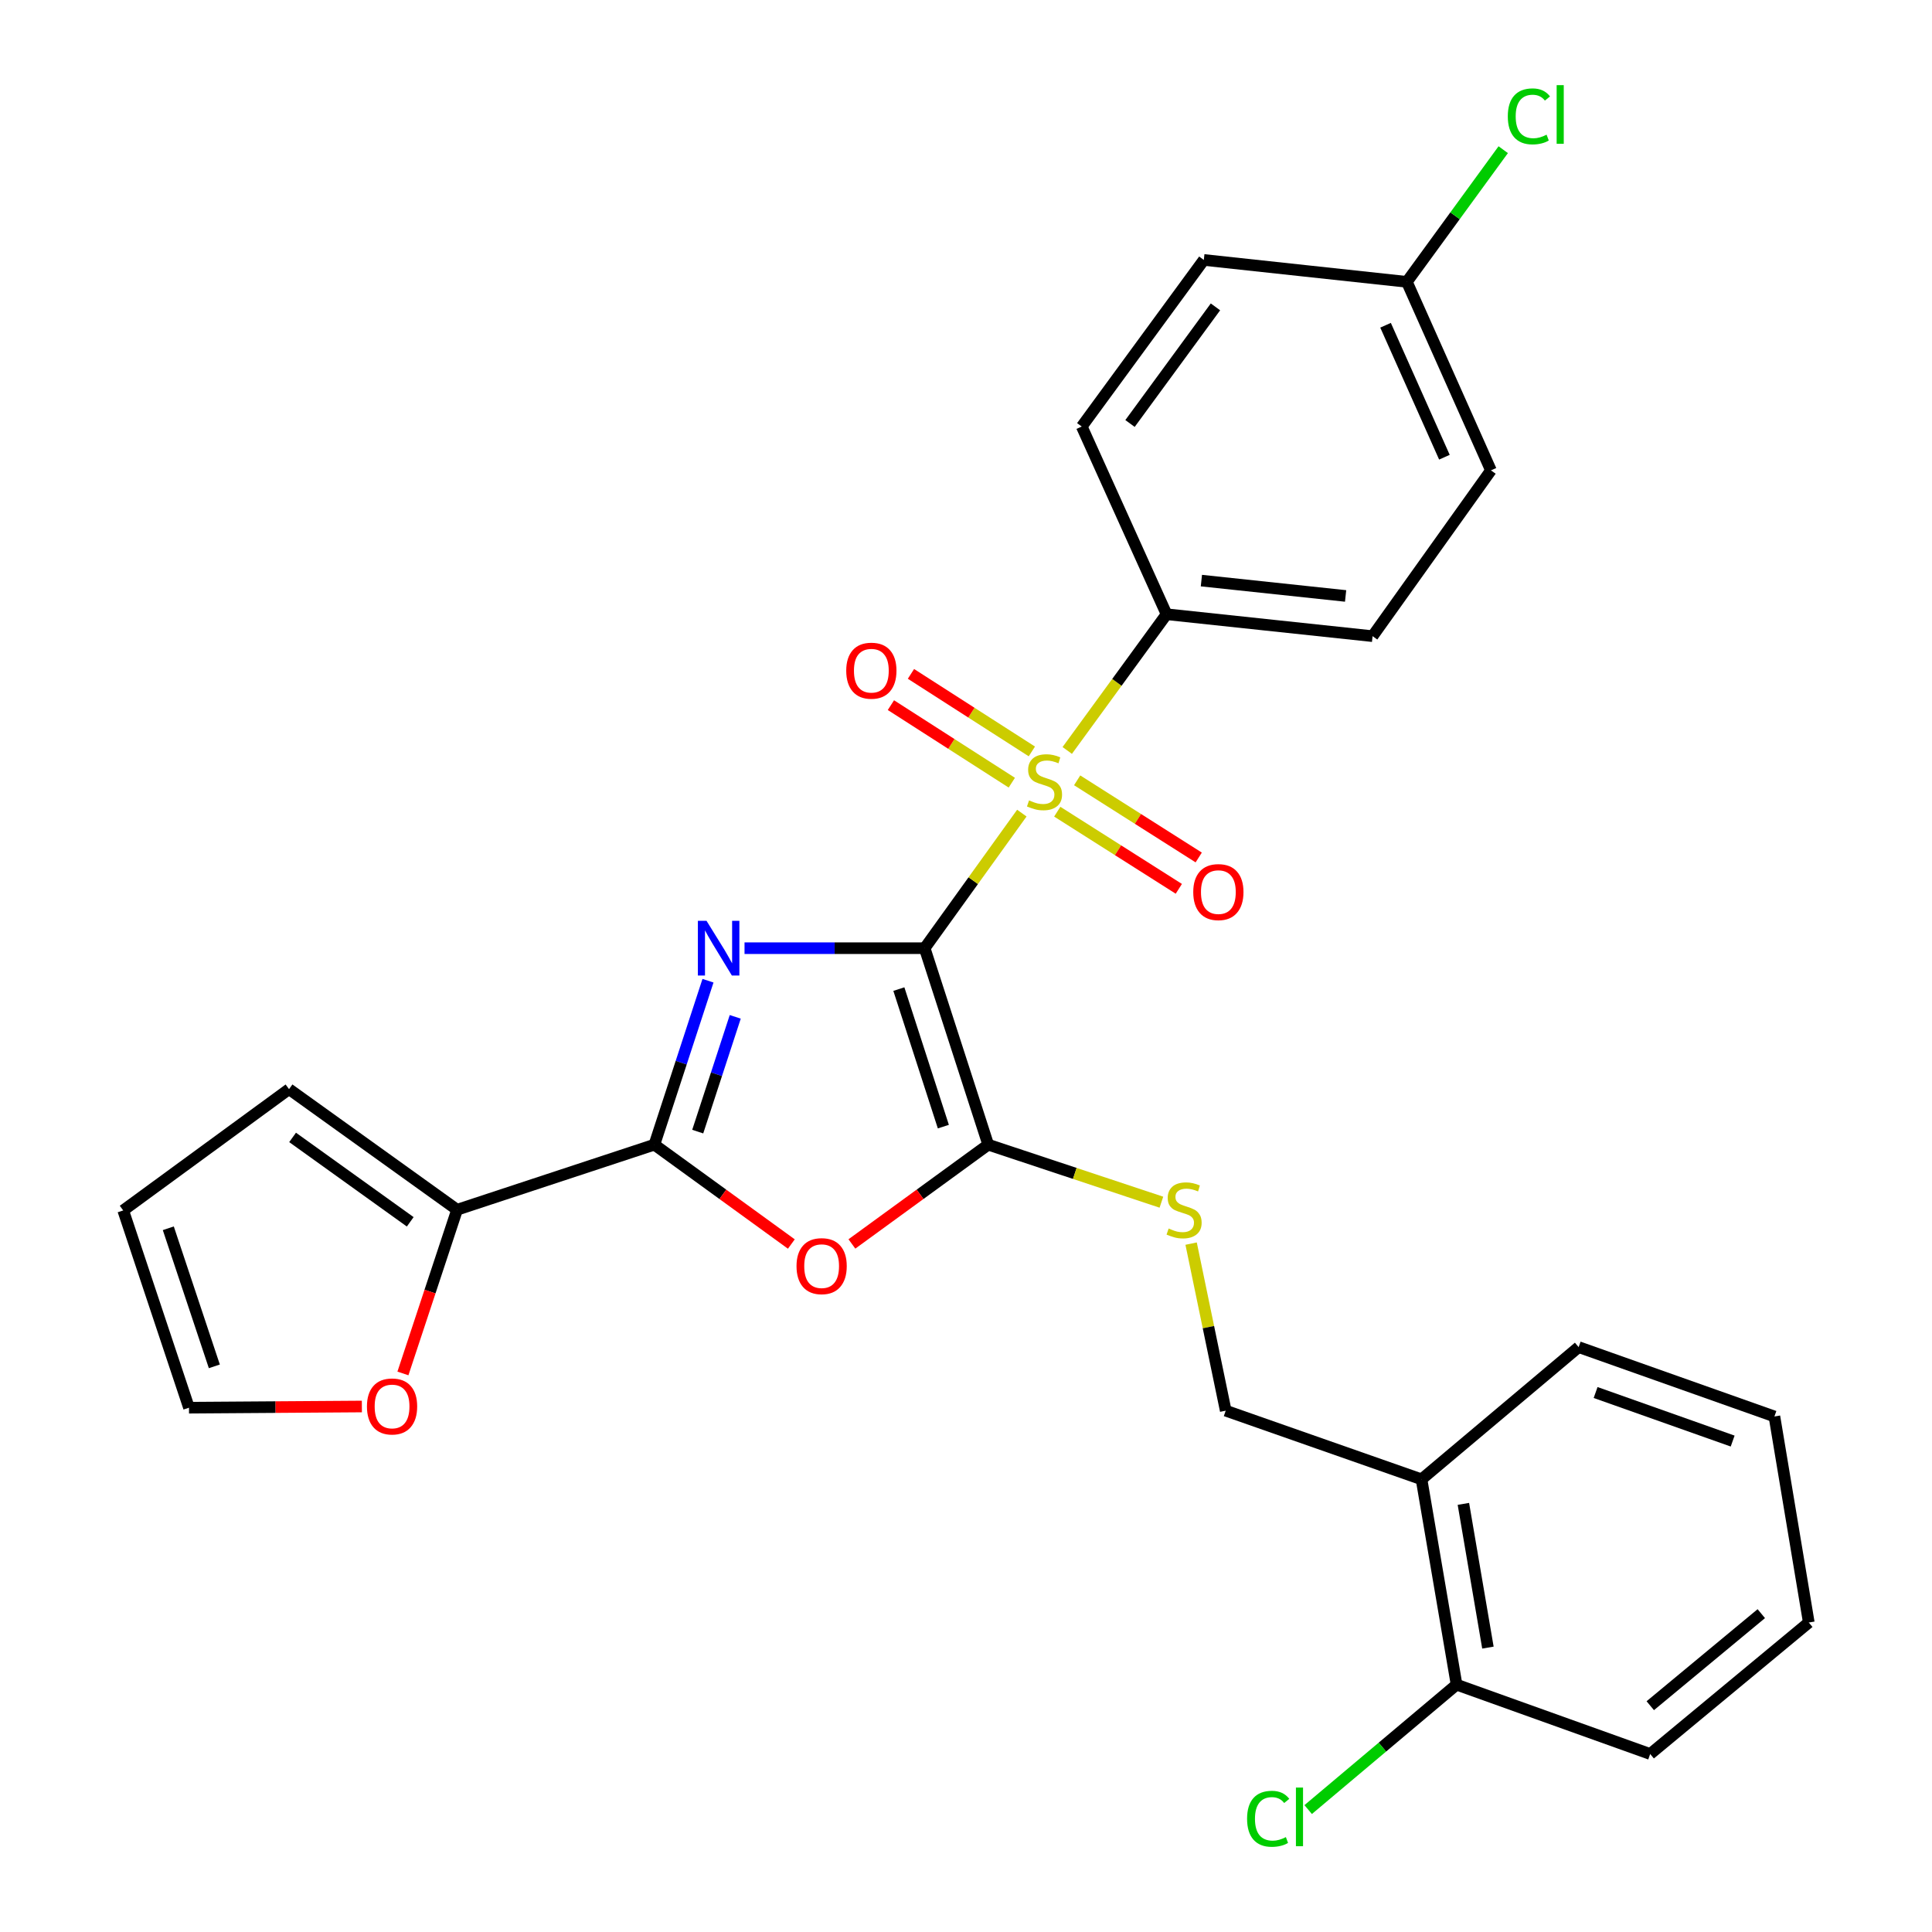 <?xml version='1.0' encoding='iso-8859-1'?>
<svg version='1.1' baseProfile='full'
              xmlns='http://www.w3.org/2000/svg'
                      xmlns:rdkit='http://www.rdkit.org/xml'
                      xmlns:xlink='http://www.w3.org/1999/xlink'
                  xml:space='preserve'
width='1000px' height='1000px' viewBox='0 0 1000 1000'>
<!-- END OF HEADER -->
<rect style='opacity:1.0;fill:#FFFFFF;stroke:none' width='1000' height='1000' x='0' y='0'> </rect>
<path class='bond-0' d='M 478.601,490.781 L 431.984,490.781' style='fill:none;fill-rule:evenodd;stroke:#000000;stroke-width:6px;stroke-linecap:butt;stroke-linejoin:miter;stroke-opacity:1' />
<path class='bond-0' d='M 431.984,490.781 L 385.367,490.781' style='fill:none;fill-rule:evenodd;stroke:#0000FF;stroke-width:6px;stroke-linecap:butt;stroke-linejoin:miter;stroke-opacity:1' />
<path class='bond-1' d='M 478.601,490.781 L 503.753,455.825' style='fill:none;fill-rule:evenodd;stroke:#000000;stroke-width:6px;stroke-linecap:butt;stroke-linejoin:miter;stroke-opacity:1' />
<path class='bond-1' d='M 503.753,455.825 L 528.905,420.868' style='fill:none;fill-rule:evenodd;stroke:#CCCC00;stroke-width:6px;stroke-linecap:butt;stroke-linejoin:miter;stroke-opacity:1' />
<path class='bond-2' d='M 478.601,490.781 L 511.5,592.478' style='fill:none;fill-rule:evenodd;stroke:#000000;stroke-width:6px;stroke-linecap:butt;stroke-linejoin:miter;stroke-opacity:1' />
<path class='bond-2' d='M 465.249,511.952 L 488.278,583.14' style='fill:none;fill-rule:evenodd;stroke:#000000;stroke-width:6px;stroke-linecap:butt;stroke-linejoin:miter;stroke-opacity:1' />
<path class='bond-3' d='M 366.457,507.616 L 352.583,550.047' style='fill:none;fill-rule:evenodd;stroke:#0000FF;stroke-width:6px;stroke-linecap:butt;stroke-linejoin:miter;stroke-opacity:1' />
<path class='bond-3' d='M 352.583,550.047 L 338.71,592.478' style='fill:none;fill-rule:evenodd;stroke:#000000;stroke-width:6px;stroke-linecap:butt;stroke-linejoin:miter;stroke-opacity:1' />
<path class='bond-3' d='M 380.563,526.319 L 370.852,556.02' style='fill:none;fill-rule:evenodd;stroke:#0000FF;stroke-width:6px;stroke-linecap:butt;stroke-linejoin:miter;stroke-opacity:1' />
<path class='bond-3' d='M 370.852,556.02 L 361.14,585.722' style='fill:none;fill-rule:evenodd;stroke:#000000;stroke-width:6px;stroke-linecap:butt;stroke-linejoin:miter;stroke-opacity:1' />
<path class='bond-7' d='M 552.401,388.429 L 578.106,353.178' style='fill:none;fill-rule:evenodd;stroke:#CCCC00;stroke-width:6px;stroke-linecap:butt;stroke-linejoin:miter;stroke-opacity:1' />
<path class='bond-7' d='M 578.106,353.178 L 603.811,317.927' style='fill:none;fill-rule:evenodd;stroke:#000000;stroke-width:6px;stroke-linecap:butt;stroke-linejoin:miter;stroke-opacity:1' />
<path class='bond-8' d='M 547.235,420.125 L 578.696,440.091' style='fill:none;fill-rule:evenodd;stroke:#CCCC00;stroke-width:6px;stroke-linecap:butt;stroke-linejoin:miter;stroke-opacity:1' />
<path class='bond-8' d='M 578.696,440.091 L 610.157,460.057' style='fill:none;fill-rule:evenodd;stroke:#FF0000;stroke-width:6px;stroke-linecap:butt;stroke-linejoin:miter;stroke-opacity:1' />
<path class='bond-8' d='M 557.534,403.896 L 588.995,423.862' style='fill:none;fill-rule:evenodd;stroke:#CCCC00;stroke-width:6px;stroke-linecap:butt;stroke-linejoin:miter;stroke-opacity:1' />
<path class='bond-8' d='M 588.995,423.862 L 620.456,443.828' style='fill:none;fill-rule:evenodd;stroke:#FF0000;stroke-width:6px;stroke-linecap:butt;stroke-linejoin:miter;stroke-opacity:1' />
<path class='bond-9' d='M 534.087,388.937 L 502.799,368.868' style='fill:none;fill-rule:evenodd;stroke:#CCCC00;stroke-width:6px;stroke-linecap:butt;stroke-linejoin:miter;stroke-opacity:1' />
<path class='bond-9' d='M 502.799,368.868 L 471.511,348.8' style='fill:none;fill-rule:evenodd;stroke:#FF0000;stroke-width:6px;stroke-linecap:butt;stroke-linejoin:miter;stroke-opacity:1' />
<path class='bond-9' d='M 523.71,405.115 L 492.422,385.047' style='fill:none;fill-rule:evenodd;stroke:#CCCC00;stroke-width:6px;stroke-linecap:butt;stroke-linejoin:miter;stroke-opacity:1' />
<path class='bond-9' d='M 492.422,385.047 L 461.135,364.978' style='fill:none;fill-rule:evenodd;stroke:#FF0000;stroke-width:6px;stroke-linecap:butt;stroke-linejoin:miter;stroke-opacity:1' />
<path class='bond-4' d='M 511.5,592.478 L 476.221,618.172' style='fill:none;fill-rule:evenodd;stroke:#000000;stroke-width:6px;stroke-linecap:butt;stroke-linejoin:miter;stroke-opacity:1' />
<path class='bond-4' d='M 476.221,618.172 L 440.943,643.865' style='fill:none;fill-rule:evenodd;stroke:#FF0000;stroke-width:6px;stroke-linecap:butt;stroke-linejoin:miter;stroke-opacity:1' />
<path class='bond-6' d='M 511.5,592.478 L 556.318,607.366' style='fill:none;fill-rule:evenodd;stroke:#000000;stroke-width:6px;stroke-linecap:butt;stroke-linejoin:miter;stroke-opacity:1' />
<path class='bond-6' d='M 556.318,607.366 L 601.136,622.253' style='fill:none;fill-rule:evenodd;stroke:#CCCC00;stroke-width:6px;stroke-linecap:butt;stroke-linejoin:miter;stroke-opacity:1' />
<path class='bond-5' d='M 338.71,592.478 L 236.586,626.156' style='fill:none;fill-rule:evenodd;stroke:#000000;stroke-width:6px;stroke-linecap:butt;stroke-linejoin:miter;stroke-opacity:1' />
<path class='bond-28' d='M 338.71,592.478 L 374.156,618.192' style='fill:none;fill-rule:evenodd;stroke:#000000;stroke-width:6px;stroke-linecap:butt;stroke-linejoin:miter;stroke-opacity:1' />
<path class='bond-28' d='M 374.156,618.192 L 409.602,643.905' style='fill:none;fill-rule:evenodd;stroke:#FF0000;stroke-width:6px;stroke-linecap:butt;stroke-linejoin:miter;stroke-opacity:1' />
<path class='bond-10' d='M 236.586,626.156 L 222.569,668.526' style='fill:none;fill-rule:evenodd;stroke:#000000;stroke-width:6px;stroke-linecap:butt;stroke-linejoin:miter;stroke-opacity:1' />
<path class='bond-10' d='M 222.569,668.526 L 208.553,710.897' style='fill:none;fill-rule:evenodd;stroke:#FF0000;stroke-width:6px;stroke-linecap:butt;stroke-linejoin:miter;stroke-opacity:1' />
<path class='bond-13' d='M 236.586,626.156 L 149.604,563.744' style='fill:none;fill-rule:evenodd;stroke:#000000;stroke-width:6px;stroke-linecap:butt;stroke-linejoin:miter;stroke-opacity:1' />
<path class='bond-13' d='M 212.334,632.411 L 151.446,588.722' style='fill:none;fill-rule:evenodd;stroke:#000000;stroke-width:6px;stroke-linecap:butt;stroke-linejoin:miter;stroke-opacity:1' />
<path class='bond-12' d='M 616.52,643.692 L 625.478,686.926' style='fill:none;fill-rule:evenodd;stroke:#CCCC00;stroke-width:6px;stroke-linecap:butt;stroke-linejoin:miter;stroke-opacity:1' />
<path class='bond-12' d='M 625.478,686.926 L 634.435,730.159' style='fill:none;fill-rule:evenodd;stroke:#000000;stroke-width:6px;stroke-linecap:butt;stroke-linejoin:miter;stroke-opacity:1' />
<path class='bond-17' d='M 603.811,317.927 L 710.441,329.278' style='fill:none;fill-rule:evenodd;stroke:#000000;stroke-width:6px;stroke-linecap:butt;stroke-linejoin:miter;stroke-opacity:1' />
<path class='bond-17' d='M 621.84,300.517 L 696.481,308.463' style='fill:none;fill-rule:evenodd;stroke:#000000;stroke-width:6px;stroke-linecap:butt;stroke-linejoin:miter;stroke-opacity:1' />
<path class='bond-18' d='M 603.811,317.927 L 559.914,220.769' style='fill:none;fill-rule:evenodd;stroke:#000000;stroke-width:6px;stroke-linecap:butt;stroke-linejoin:miter;stroke-opacity:1' />
<path class='bond-14' d='M 187.301,728.004 L 142.558,728.313' style='fill:none;fill-rule:evenodd;stroke:#FF0000;stroke-width:6px;stroke-linecap:butt;stroke-linejoin:miter;stroke-opacity:1' />
<path class='bond-14' d='M 142.558,728.313 L 97.816,728.622' style='fill:none;fill-rule:evenodd;stroke:#000000;stroke-width:6px;stroke-linecap:butt;stroke-linejoin:miter;stroke-opacity:1' />
<path class='bond-11' d='M 735.779,765.696 L 634.435,730.159' style='fill:none;fill-rule:evenodd;stroke:#000000;stroke-width:6px;stroke-linecap:butt;stroke-linejoin:miter;stroke-opacity:1' />
<path class='bond-15' d='M 735.779,765.696 L 753.921,871.973' style='fill:none;fill-rule:evenodd;stroke:#000000;stroke-width:6px;stroke-linecap:butt;stroke-linejoin:miter;stroke-opacity:1' />
<path class='bond-15' d='M 757.447,778.403 L 770.146,852.797' style='fill:none;fill-rule:evenodd;stroke:#000000;stroke-width:6px;stroke-linecap:butt;stroke-linejoin:miter;stroke-opacity:1' />
<path class='bond-24' d='M 735.779,765.696 L 817.103,697.261' style='fill:none;fill-rule:evenodd;stroke:#000000;stroke-width:6px;stroke-linecap:butt;stroke-linejoin:miter;stroke-opacity:1' />
<path class='bond-16' d='M 149.604,563.744 L 63.774,626.519' style='fill:none;fill-rule:evenodd;stroke:#000000;stroke-width:6px;stroke-linecap:butt;stroke-linejoin:miter;stroke-opacity:1' />
<path class='bond-30' d='M 97.816,728.622 L 63.774,626.519' style='fill:none;fill-rule:evenodd;stroke:#000000;stroke-width:6px;stroke-linecap:butt;stroke-linejoin:miter;stroke-opacity:1' />
<path class='bond-30' d='M 110.943,707.227 L 87.114,635.756' style='fill:none;fill-rule:evenodd;stroke:#000000;stroke-width:6px;stroke-linecap:butt;stroke-linejoin:miter;stroke-opacity:1' />
<path class='bond-20' d='M 753.921,871.973 L 715.514,904.303' style='fill:none;fill-rule:evenodd;stroke:#000000;stroke-width:6px;stroke-linecap:butt;stroke-linejoin:miter;stroke-opacity:1' />
<path class='bond-20' d='M 715.514,904.303 L 677.106,936.633' style='fill:none;fill-rule:evenodd;stroke:#00CC00;stroke-width:6px;stroke-linecap:butt;stroke-linejoin:miter;stroke-opacity:1' />
<path class='bond-25' d='M 753.921,871.973 L 854.134,907.872' style='fill:none;fill-rule:evenodd;stroke:#000000;stroke-width:6px;stroke-linecap:butt;stroke-linejoin:miter;stroke-opacity:1' />
<path class='bond-22' d='M 710.441,329.278 L 771.711,243.459' style='fill:none;fill-rule:evenodd;stroke:#000000;stroke-width:6px;stroke-linecap:butt;stroke-linejoin:miter;stroke-opacity:1' />
<path class='bond-21' d='M 559.914,220.769 L 623.095,134.544' style='fill:none;fill-rule:evenodd;stroke:#000000;stroke-width:6px;stroke-linecap:butt;stroke-linejoin:miter;stroke-opacity:1' />
<path class='bond-21' d='M 584.895,219.195 L 629.122,158.838' style='fill:none;fill-rule:evenodd;stroke:#000000;stroke-width:6px;stroke-linecap:butt;stroke-linejoin:miter;stroke-opacity:1' />
<path class='bond-19' d='M 728.187,145.884 L 623.095,134.544' style='fill:none;fill-rule:evenodd;stroke:#000000;stroke-width:6px;stroke-linecap:butt;stroke-linejoin:miter;stroke-opacity:1' />
<path class='bond-23' d='M 728.187,145.884 L 753.13,111.679' style='fill:none;fill-rule:evenodd;stroke:#000000;stroke-width:6px;stroke-linecap:butt;stroke-linejoin:miter;stroke-opacity:1' />
<path class='bond-23' d='M 753.13,111.679 L 778.072,77.475' style='fill:none;fill-rule:evenodd;stroke:#00CC00;stroke-width:6px;stroke-linecap:butt;stroke-linejoin:miter;stroke-opacity:1' />
<path class='bond-29' d='M 728.187,145.884 L 771.711,243.459' style='fill:none;fill-rule:evenodd;stroke:#000000;stroke-width:6px;stroke-linecap:butt;stroke-linejoin:miter;stroke-opacity:1' />
<path class='bond-29' d='M 717.163,168.35 L 747.629,236.653' style='fill:none;fill-rule:evenodd;stroke:#000000;stroke-width:6px;stroke-linecap:butt;stroke-linejoin:miter;stroke-opacity:1' />
<path class='bond-26' d='M 817.103,697.261 L 918.436,733.16' style='fill:none;fill-rule:evenodd;stroke:#000000;stroke-width:6px;stroke-linecap:butt;stroke-linejoin:miter;stroke-opacity:1' />
<path class='bond-26' d='M 825.884,720.763 L 896.818,745.892' style='fill:none;fill-rule:evenodd;stroke:#000000;stroke-width:6px;stroke-linecap:butt;stroke-linejoin:miter;stroke-opacity:1' />
<path class='bond-31' d='M 854.134,907.872 L 936.226,839.811' style='fill:none;fill-rule:evenodd;stroke:#000000;stroke-width:6px;stroke-linecap:butt;stroke-linejoin:miter;stroke-opacity:1' />
<path class='bond-31' d='M 854.18,882.867 L 911.644,835.224' style='fill:none;fill-rule:evenodd;stroke:#000000;stroke-width:6px;stroke-linecap:butt;stroke-linejoin:miter;stroke-opacity:1' />
<path class='bond-27' d='M 918.436,733.16 L 936.226,839.811' style='fill:none;fill-rule:evenodd;stroke:#000000;stroke-width:6px;stroke-linecap:butt;stroke-linejoin:miter;stroke-opacity:1' />
<path  class='atom-1' d='M 365.701 476.621
L 374.981 491.621
Q 375.901 493.101, 377.381 495.781
Q 378.861 498.461, 378.941 498.621
L 378.941 476.621
L 382.701 476.621
L 382.701 504.941
L 378.821 504.941
L 368.861 488.541
Q 367.701 486.621, 366.461 484.421
Q 365.261 482.221, 364.901 481.541
L 364.901 504.941
L 361.221 504.941
L 361.221 476.621
L 365.701 476.621
' fill='#0000FF'/>
<path  class='atom-2' d='M 532.64 414.277
Q 532.96 414.397, 534.28 414.957
Q 535.6 415.517, 537.04 415.877
Q 538.52 416.197, 539.96 416.197
Q 542.64 416.197, 544.2 414.917
Q 545.76 413.597, 545.76 411.317
Q 545.76 409.757, 544.96 408.797
Q 544.2 407.837, 543 407.317
Q 541.8 406.797, 539.8 406.197
Q 537.28 405.437, 535.76 404.717
Q 534.28 403.997, 533.2 402.477
Q 532.16 400.957, 532.16 398.397
Q 532.16 394.837, 534.56 392.637
Q 537 390.437, 541.8 390.437
Q 545.08 390.437, 548.8 391.997
L 547.88 395.077
Q 544.48 393.677, 541.92 393.677
Q 539.16 393.677, 537.64 394.837
Q 536.12 395.957, 536.16 397.917
Q 536.16 399.437, 536.92 400.357
Q 537.72 401.277, 538.84 401.797
Q 540 402.317, 541.92 402.917
Q 544.48 403.717, 546 404.517
Q 547.52 405.317, 548.6 406.957
Q 549.72 408.557, 549.72 411.317
Q 549.72 415.237, 547.08 417.357
Q 544.48 419.437, 540.12 419.437
Q 537.6 419.437, 535.68 418.877
Q 533.8 418.357, 531.56 417.437
L 532.64 414.277
' fill='#CCCC00'/>
<path  class='atom-5' d='M 412.276 655.355
Q 412.276 648.555, 415.636 644.755
Q 418.996 640.955, 425.276 640.955
Q 431.556 640.955, 434.916 644.755
Q 438.276 648.555, 438.276 655.355
Q 438.276 662.235, 434.876 666.155
Q 431.476 670.035, 425.276 670.035
Q 419.036 670.035, 415.636 666.155
Q 412.276 662.275, 412.276 655.355
M 425.276 666.835
Q 429.596 666.835, 431.916 663.955
Q 434.276 661.035, 434.276 655.355
Q 434.276 649.795, 431.916 646.995
Q 429.596 644.155, 425.276 644.155
Q 420.956 644.155, 418.596 646.955
Q 416.276 649.755, 416.276 655.355
Q 416.276 661.075, 418.596 663.955
Q 420.956 666.835, 425.276 666.835
' fill='#FF0000'/>
<path  class='atom-7' d='M 604.887 635.876
Q 605.207 635.996, 606.527 636.556
Q 607.847 637.116, 609.287 637.476
Q 610.767 637.796, 612.207 637.796
Q 614.887 637.796, 616.447 636.516
Q 618.007 635.196, 618.007 632.916
Q 618.007 631.356, 617.207 630.396
Q 616.447 629.436, 615.247 628.916
Q 614.047 628.396, 612.047 627.796
Q 609.527 627.036, 608.007 626.316
Q 606.527 625.596, 605.447 624.076
Q 604.407 622.556, 604.407 619.996
Q 604.407 616.436, 606.807 614.236
Q 609.247 612.036, 614.047 612.036
Q 617.327 612.036, 621.047 613.596
L 620.127 616.676
Q 616.727 615.276, 614.167 615.276
Q 611.407 615.276, 609.887 616.436
Q 608.367 617.556, 608.407 619.516
Q 608.407 621.036, 609.167 621.956
Q 609.967 622.876, 611.087 623.396
Q 612.247 623.916, 614.167 624.516
Q 616.727 625.316, 618.247 626.116
Q 619.767 626.916, 620.847 628.556
Q 621.967 630.156, 621.967 632.916
Q 621.967 636.836, 619.327 638.956
Q 616.727 641.036, 612.367 641.036
Q 609.847 641.036, 607.927 640.476
Q 606.047 639.956, 603.807 639.036
L 604.887 635.876
' fill='#CCCC00'/>
<path  class='atom-9' d='M 617.623 461.743
Q 617.623 454.943, 620.983 451.143
Q 624.343 447.343, 630.623 447.343
Q 636.903 447.343, 640.263 451.143
Q 643.623 454.943, 643.623 461.743
Q 643.623 468.623, 640.223 472.543
Q 636.823 476.423, 630.623 476.423
Q 624.383 476.423, 620.983 472.543
Q 617.623 468.663, 617.623 461.743
M 630.623 473.223
Q 634.943 473.223, 637.263 470.343
Q 639.623 467.423, 639.623 461.743
Q 639.623 456.183, 637.263 453.383
Q 634.943 450.543, 630.623 450.543
Q 626.303 450.543, 623.943 453.343
Q 621.623 456.143, 621.623 461.743
Q 621.623 467.463, 623.943 470.343
Q 626.303 473.223, 630.623 473.223
' fill='#FF0000'/>
<path  class='atom-10' d='M 438.01 347.147
Q 438.01 340.347, 441.37 336.547
Q 444.73 332.747, 451.01 332.747
Q 457.29 332.747, 460.65 336.547
Q 464.01 340.347, 464.01 347.147
Q 464.01 354.027, 460.61 357.947
Q 457.21 361.827, 451.01 361.827
Q 444.77 361.827, 441.37 357.947
Q 438.01 354.067, 438.01 347.147
M 451.01 358.627
Q 455.33 358.627, 457.65 355.747
Q 460.01 352.827, 460.01 347.147
Q 460.01 341.587, 457.65 338.787
Q 455.33 335.947, 451.01 335.947
Q 446.69 335.947, 444.33 338.747
Q 442.01 341.547, 442.01 347.147
Q 442.01 352.867, 444.33 355.747
Q 446.69 358.627, 451.01 358.627
' fill='#FF0000'/>
<path  class='atom-11' d='M 189.929 727.976
Q 189.929 721.176, 193.289 717.376
Q 196.649 713.576, 202.929 713.576
Q 209.209 713.576, 212.569 717.376
Q 215.929 721.176, 215.929 727.976
Q 215.929 734.856, 212.529 738.776
Q 209.129 742.656, 202.929 742.656
Q 196.689 742.656, 193.289 738.776
Q 189.929 734.896, 189.929 727.976
M 202.929 739.456
Q 207.249 739.456, 209.569 736.576
Q 211.929 733.656, 211.929 727.976
Q 211.929 722.416, 209.569 719.616
Q 207.249 716.776, 202.929 716.776
Q 198.609 716.776, 196.249 719.576
Q 193.929 722.376, 193.929 727.976
Q 193.929 733.696, 196.249 736.576
Q 198.609 739.456, 202.929 739.456
' fill='#FF0000'/>
<path  class='atom-21' d='M 645.489 941.399
Q 645.489 934.359, 648.769 930.679
Q 652.089 926.959, 658.369 926.959
Q 664.209 926.959, 667.329 931.079
L 664.689 933.239
Q 662.409 930.239, 658.369 930.239
Q 654.089 930.239, 651.809 933.119
Q 649.569 935.959, 649.569 941.399
Q 649.569 946.999, 651.889 949.879
Q 654.249 952.759, 658.809 952.759
Q 661.929 952.759, 665.569 950.879
L 666.689 953.879
Q 665.209 954.839, 662.969 955.399
Q 660.729 955.959, 658.249 955.959
Q 652.089 955.959, 648.769 952.199
Q 645.489 948.439, 645.489 941.399
' fill='#00CC00'/>
<path  class='atom-21' d='M 670.769 925.239
L 674.449 925.239
L 674.449 955.599
L 670.769 955.599
L 670.769 925.239
' fill='#00CC00'/>
<path  class='atom-24' d='M 780.438 60.234
Q 780.438 53.194, 783.718 49.514
Q 787.038 45.794, 793.318 45.794
Q 799.158 45.794, 802.278 49.914
L 799.638 52.074
Q 797.358 49.074, 793.318 49.074
Q 789.038 49.074, 786.758 51.954
Q 784.518 54.794, 784.518 60.234
Q 784.518 65.834, 786.838 68.714
Q 789.198 71.594, 793.758 71.594
Q 796.878 71.594, 800.518 69.714
L 801.638 72.714
Q 800.158 73.674, 797.918 74.234
Q 795.678 74.794, 793.198 74.794
Q 787.038 74.794, 783.718 71.034
Q 780.438 67.274, 780.438 60.234
' fill='#00CC00'/>
<path  class='atom-24' d='M 805.718 44.074
L 809.398 44.074
L 809.398 74.434
L 805.718 74.434
L 805.718 44.074
' fill='#00CC00'/>
</svg>
